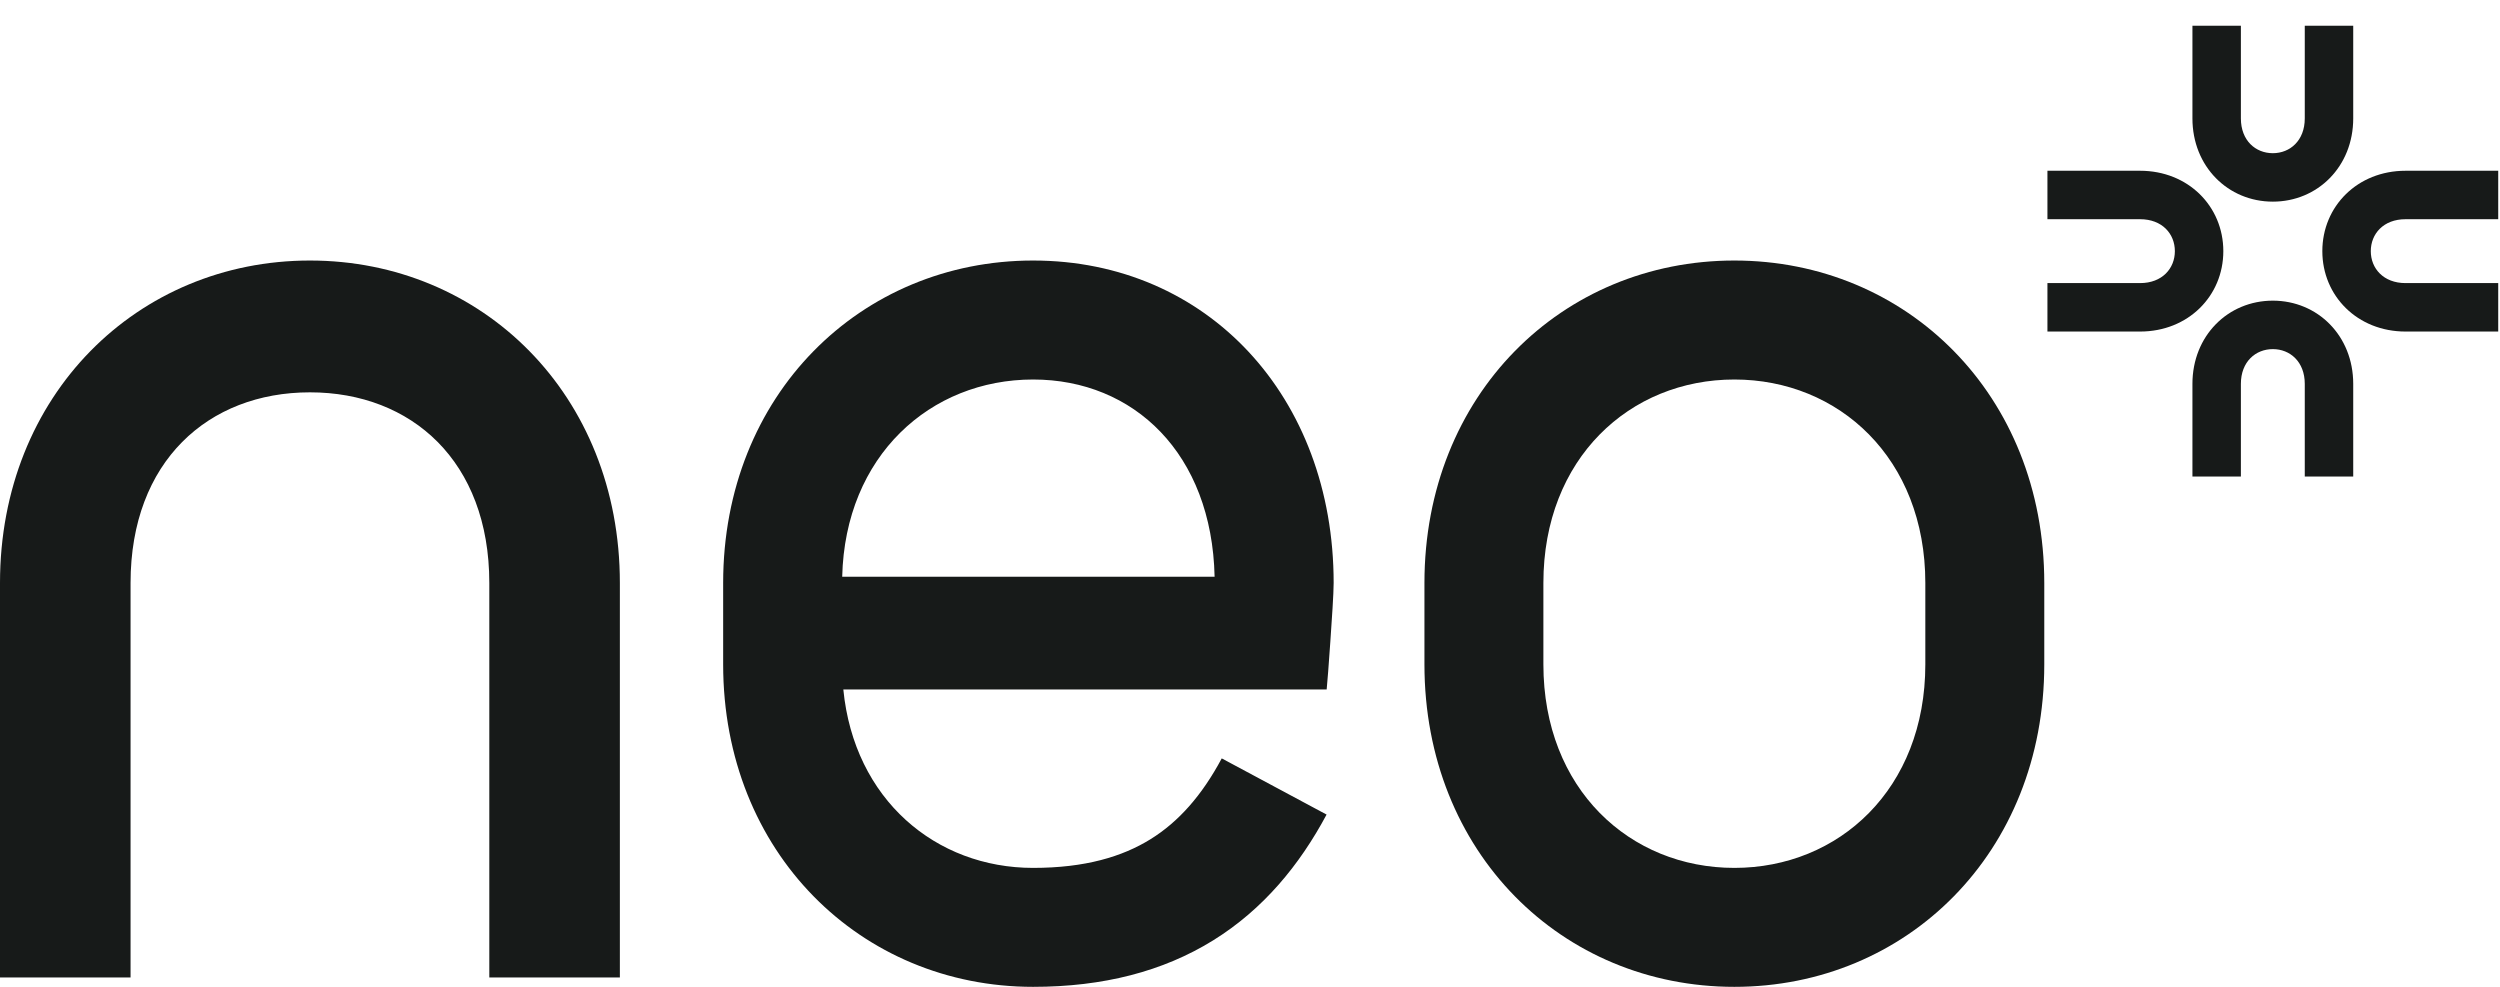 <svg width="76" height="30" viewBox="0 0 76 30" fill="none" xmlns="http://www.w3.org/2000/svg">
<path d="M18.844 29.715V17.723C18.844 11.998 14.657 7.92 9.422 7.92C4.187 7.92 0 11.998 0 17.723V29.715L3.969 29.715V17.723C3.969 15.863 4.566 14.417 5.539 13.436C6.511 12.455 7.872 11.927 9.422 11.927C10.972 11.927 12.332 12.455 13.305 13.436C14.277 14.417 14.875 15.863 14.875 17.723V29.715L18.844 29.715Z" fill="#171A19"/>
<path fill-rule="evenodd" clip-rule="evenodd" d="M43.303 17.723C43.303 11.998 47.489 7.92 52.724 7.92C57.96 7.92 62.146 11.998 62.146 17.723V20.197C62.146 25.923 57.96 30 52.724 30C47.489 30 43.303 25.923 43.303 20.197V17.723ZM46.919 17.723C46.919 13.931 49.55 11.537 52.724 11.537C55.899 11.537 58.53 13.931 58.53 17.723V20.197C58.53 23.989 55.899 26.384 52.724 26.384C49.55 26.384 46.919 23.989 46.919 20.197V17.723Z" fill="#171A19"/>
<path fill-rule="evenodd" clip-rule="evenodd" d="M31.406 7.92C26.171 7.92 21.984 11.998 21.984 17.723V20.197C21.984 25.923 26.171 30 31.406 30C33.533 30 35.353 29.533 36.88 28.587C38.402 27.643 39.504 26.302 40.328 24.763L37.141 23.055C36.538 24.181 35.831 24.982 34.974 25.513C34.122 26.041 32.991 26.384 31.406 26.384C28.45 26.384 25.965 24.307 25.637 20.959L40.331 20.959C40.331 20.959 40.368 20.531 40.377 20.41C40.395 20.168 40.419 19.839 40.443 19.496C40.488 18.854 40.543 18.032 40.543 17.723C40.543 12.059 36.7 7.92 31.406 7.92ZM25.603 17.533C25.69 13.851 28.285 11.537 31.406 11.537C34.471 11.537 36.843 13.793 36.924 17.533L25.603 17.533Z" fill="#171A19"/>
<path d="M69.094 4.657C69.617 4.657 70.065 4.274 70.065 3.6V0.783L71.538 0.783V3.6C71.538 5.061 70.457 6.13 69.094 6.13C67.731 6.13 66.65 5.061 66.65 3.6V0.783H68.123V3.6C68.123 4.274 68.57 4.657 69.094 4.657Z" fill="#171A19"/>
<path d="M69.094 10.613C69.617 10.613 70.065 10.996 70.065 11.669V14.487H71.538V11.669C71.538 10.208 70.457 9.14 69.094 9.14C67.731 9.14 66.65 10.208 66.65 11.669V14.487H68.123V11.669C68.123 10.996 68.57 10.613 69.094 10.613Z" fill="#171A19"/>
<path d="M72.072 7.635C72.072 8.158 72.455 8.606 73.128 8.606H75.946V10.079L73.128 10.079C71.667 10.079 70.599 8.998 70.599 7.635C70.599 6.272 71.667 5.191 73.128 5.191H75.946V6.664L73.128 6.664C72.455 6.664 72.072 7.111 72.072 7.635Z" fill="#171A19"/>
<path d="M66.116 7.635C66.116 8.158 65.733 8.606 65.059 8.606H62.242V10.079H65.059C66.52 10.079 67.589 8.998 67.589 7.635C67.589 6.272 66.52 5.191 65.059 5.191L62.242 5.191V6.664L65.059 6.664C65.733 6.664 66.116 7.111 66.116 7.635Z" fill="#171A19"/>
</svg>
